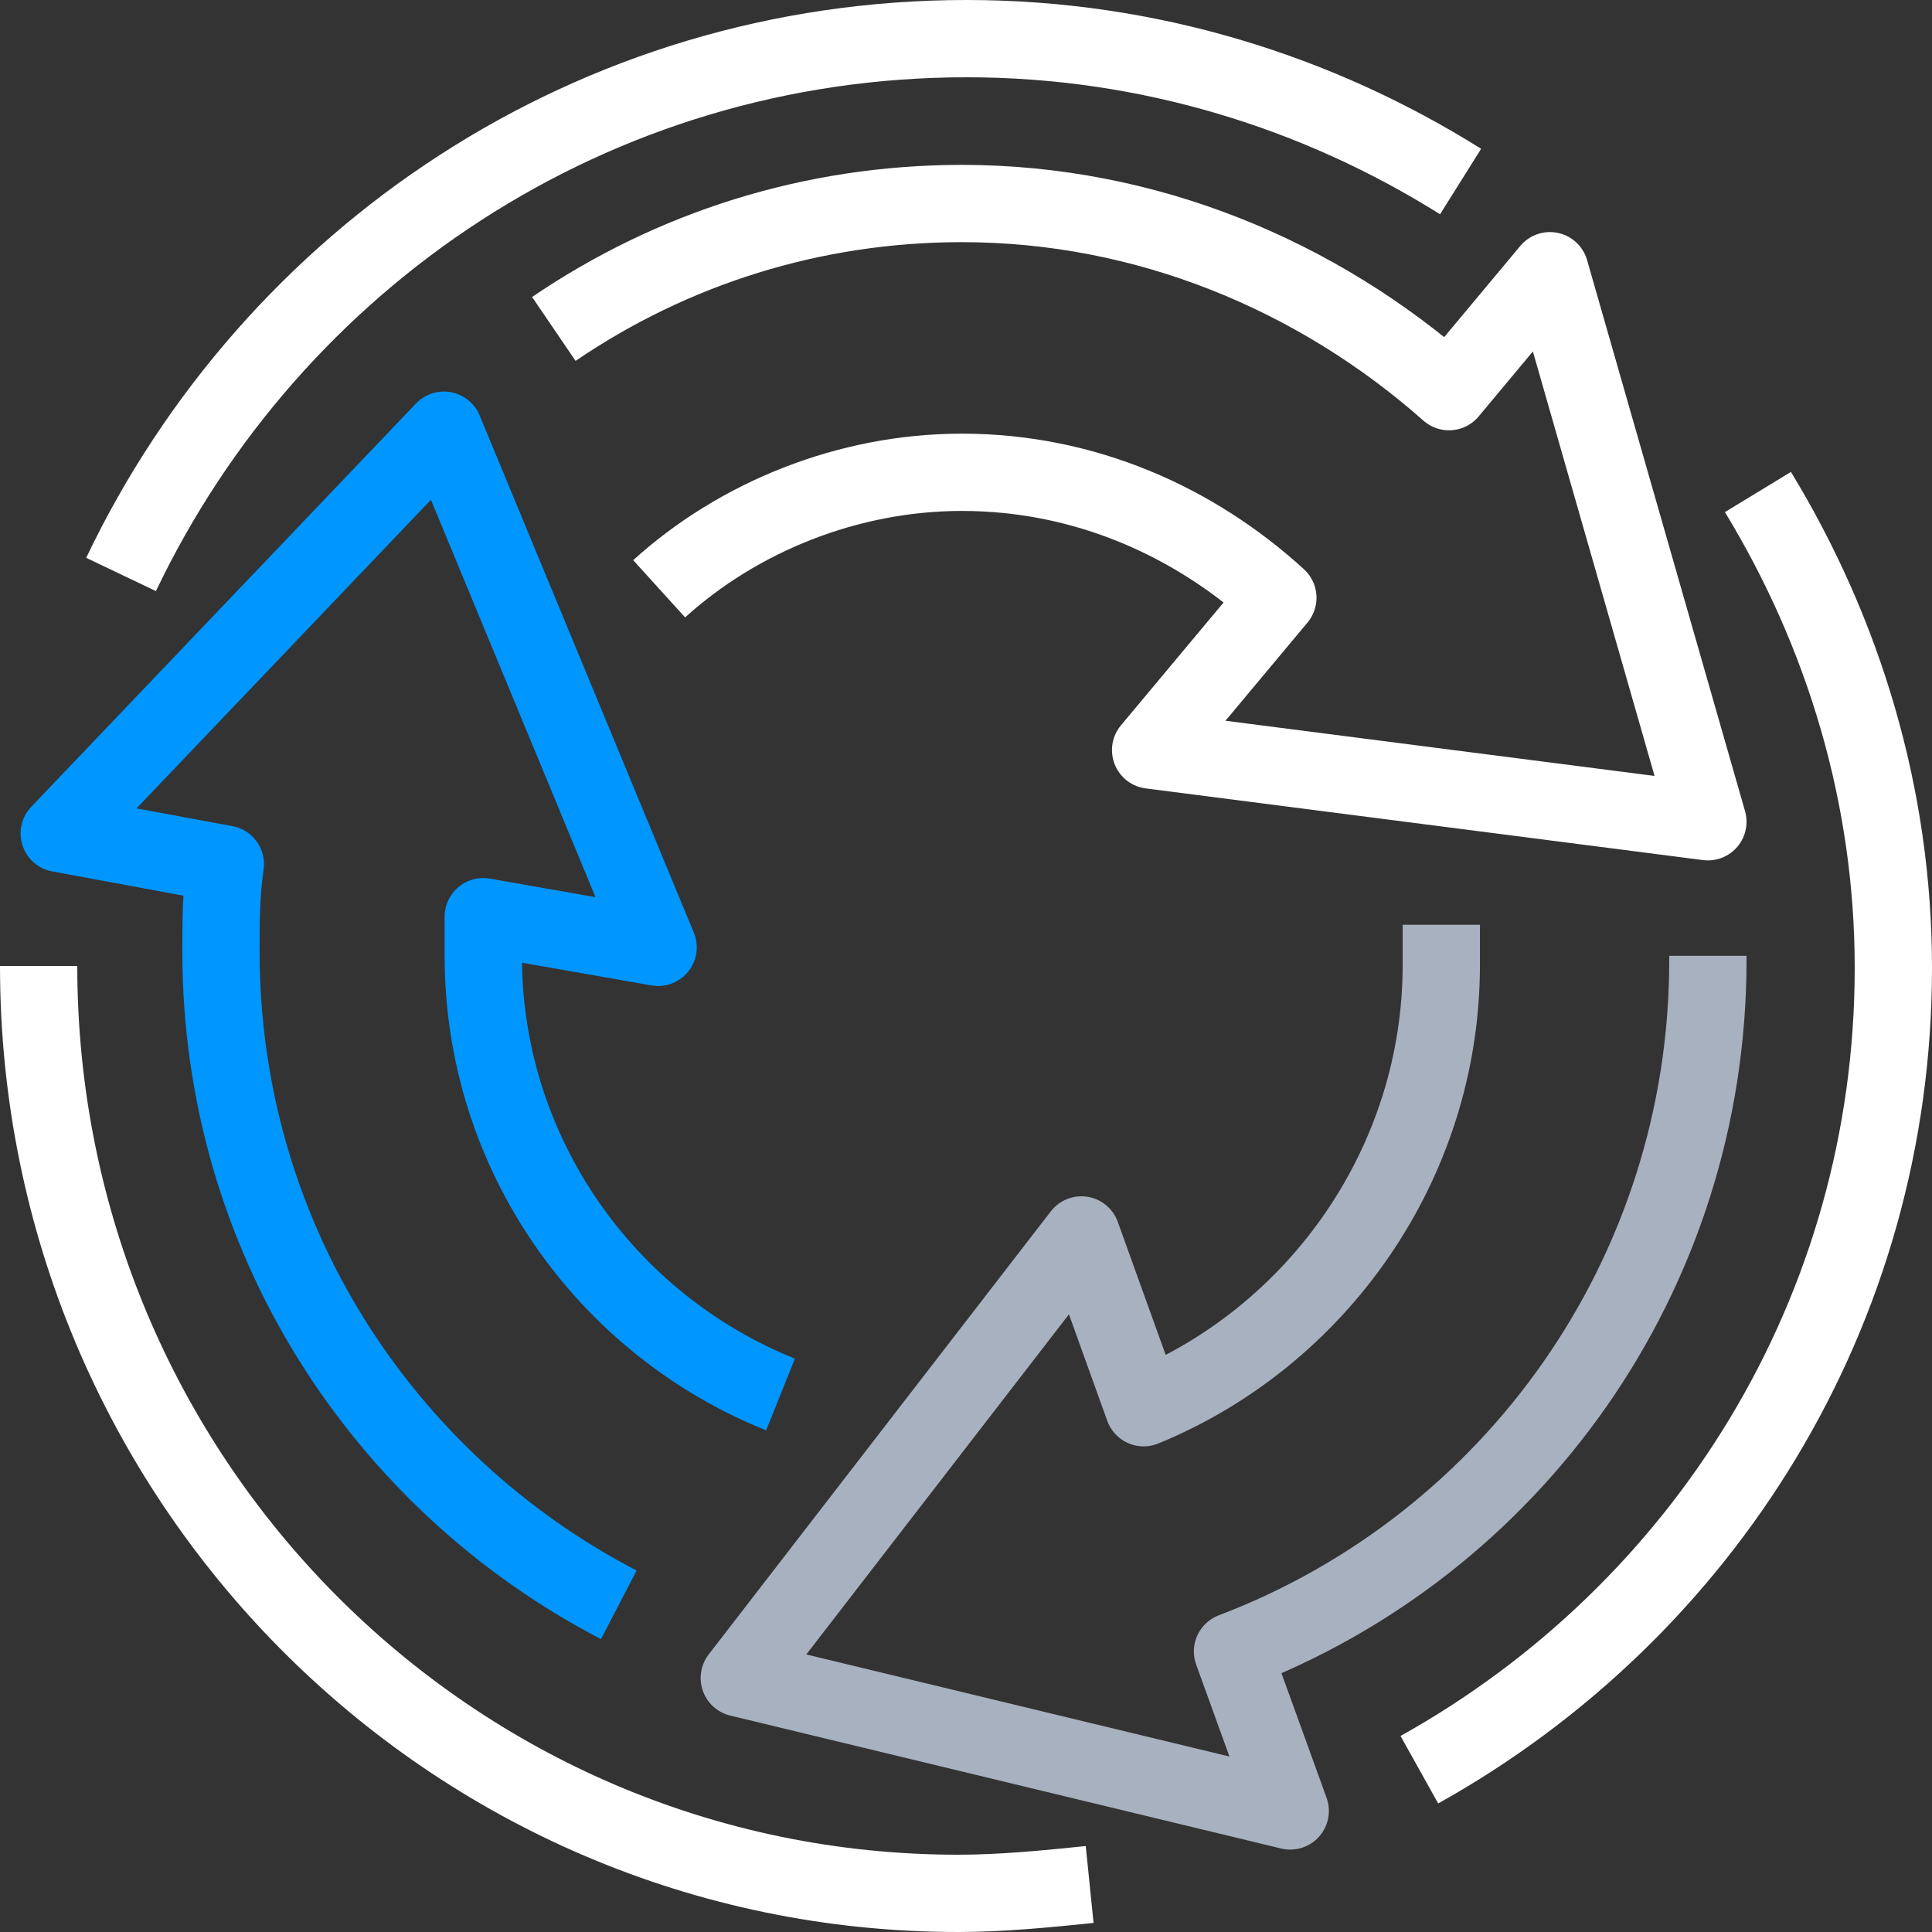<?xml version="1.0" encoding="UTF-8"?>
<svg width="50px" height="50px" viewBox="0 0 50 50" version="1.1" xmlns="http://www.w3.org/2000/svg" xmlns:xlink="http://www.w3.org/1999/xlink">
    <rect x="0" y="0" width="50" height="50" fill="#333333" stroke="none"/>
    <title>game-switch-games</title>
    <g id="Gameservers-Inner" stroke="none" stroke-width="1" fill="none" fill-rule="evenodd" stroke-linejoin="round">
        <g id="Desktop-HD" transform="translate(-742, -1910)" stroke-width="2">
            <g id="Group-51" transform="translate(300, 1454)">
                <g id="Group-37" transform="translate(4, 452)">
                    <g id="1" transform="translate(439, 1)">
                        <g id="game-switch-games" transform="translate(0, 4)">
                            <path d="M19.2,35.089 C14.675,33.274 11.507,28.85 11.507,23.745 C11.507,23.405 11.507,23.065 11.507,22.724 L16.032,23.518 L10.489,10.133 L0.533,20.569 L4.832,21.363 C4.719,22.157 4.719,22.838 4.719,23.632 C4.719,31.005 8.905,37.357 15.014,40.533" id="Path" stroke="#0096FF"></path>
                            <path d="M36.301,22.933 C36.301,23.277 36.301,23.621 36.301,23.965 C36.301,29.125 33.081,33.597 28.597,35.432 L26.987,30.96 L18.133,42.427 L32.391,45.867 L30.897,41.739 C38.141,38.987 43.2,31.992 43.2,23.851 C43.2,23.851 43.2,23.736 43.2,23.736" id="Path" stroke="#A8B1BF"></path>
                            <path d="M16.059,14.238 C18.103,12.383 20.942,11.223 23.895,11.223 C27.074,11.223 29.913,12.499 32.071,14.47 L28.778,18.412 L43.2,20.267 L39.112,6.006 L36.5,9.136 C33.093,6.122 28.664,4.267 23.895,4.267 C20.033,4.267 16.399,5.426 13.333,7.513" id="Path" stroke="#FFFFFF"></path>
                            <path d="M44.495,11.733 C46.715,15.382 48,19.601 48,24.048 C48,32.942 43.093,40.695 35.733,44.8" id="Path" stroke="#FFFFFF"></path>
                            <path d="M2.133,13.867 C6.049,5.662 14.342,0 24.016,0 C28.738,0 33.115,1.387 36.8,3.698" id="Path" stroke="#FFFFFF"></path>
                            <path d="M27.2,47.771 C26.067,47.886 24.933,48 23.8,48 C10.653,48 0,37.257 0,24" id="Path" stroke="#FFFFFF"></path>
                        </g>
                    </g>
                </g>
            </g>
        </g>
    </g>
</svg>